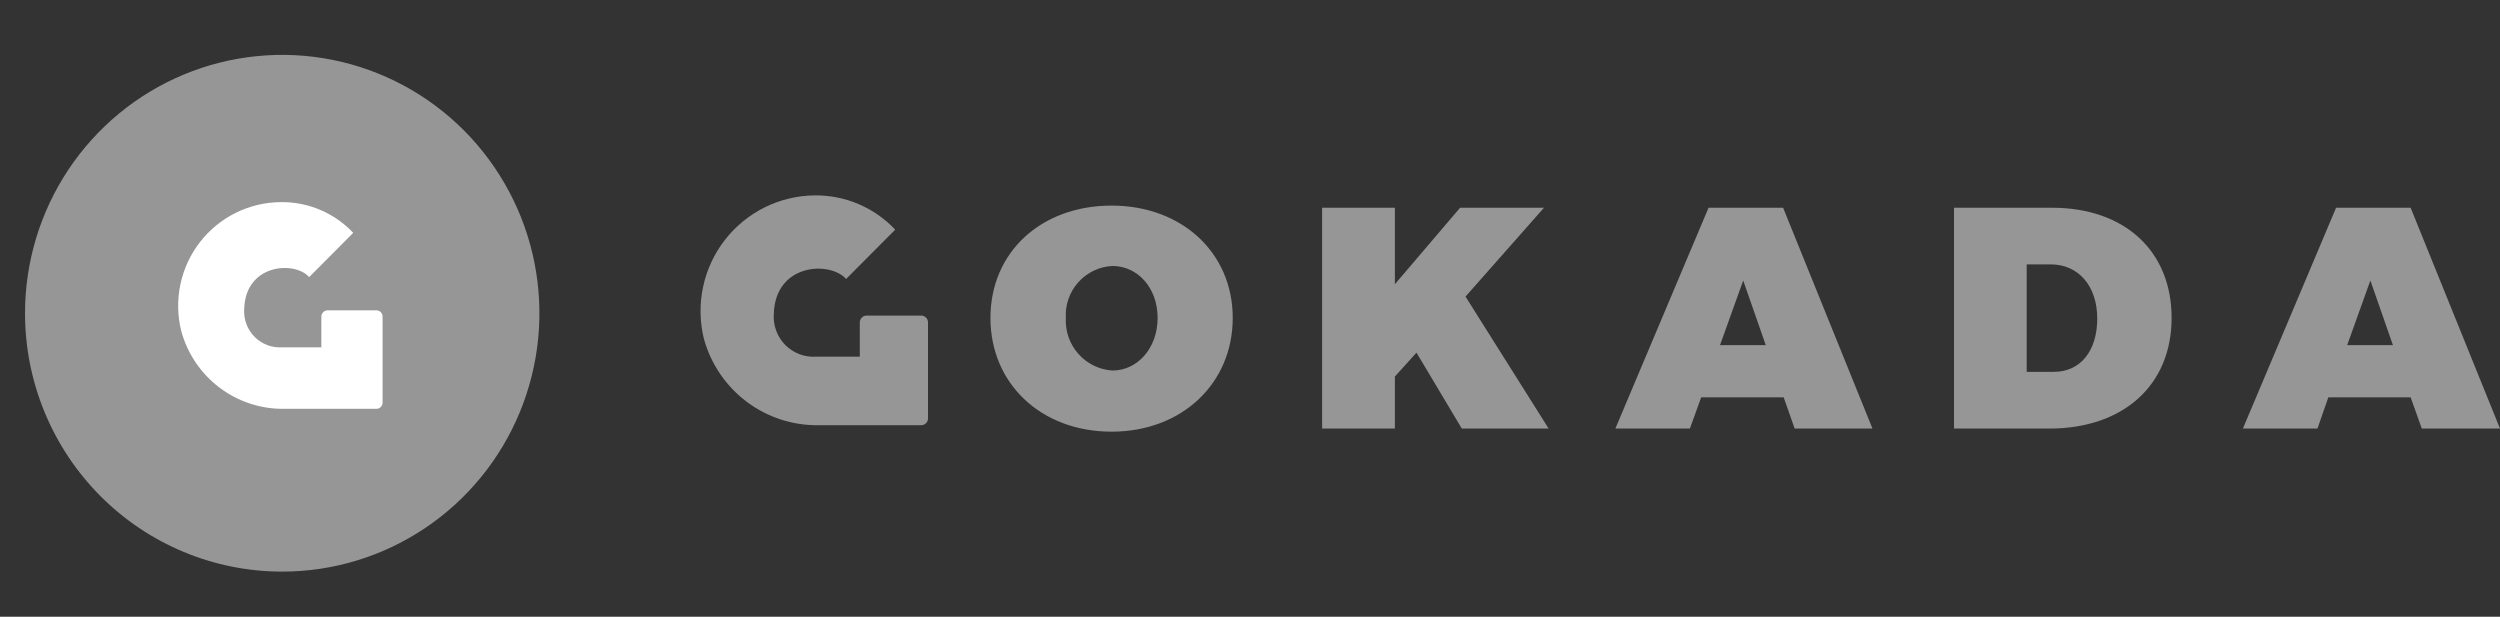 <svg width="227" height="56" viewBox="0 0 227 56" fill="none" xmlns="http://www.w3.org/2000/svg">
<rect x="0" y="0" width="227" height="56" fill="#333333" stroke="none"/>
<g id="gokada">
<path id="Vector" d="M111.932 28.868C111.932 34.817 107.321 39.195 100.933 39.195C94.544 39.195 89.933 34.851 89.933 28.868C89.933 22.884 94.544 18.668 100.933 18.668C107.321 18.668 111.932 22.952 111.932 28.868ZM96.778 28.868C96.713 30.063 97.121 31.236 97.914 32.131C98.706 33.026 99.819 33.57 101.009 33.644C103.285 33.644 105.112 31.613 105.112 28.868C105.112 26.122 103.285 24.15 101.009 24.15C100.419 24.178 99.84 24.324 99.307 24.579C98.773 24.834 98.296 25.193 97.902 25.635C97.508 26.078 97.206 26.594 97.013 27.155C96.82 27.716 96.74 28.309 96.778 28.902V28.868ZM128.618 32.021L126.655 34.188V38.914H120.047V18.863H126.655V25.808L132.578 18.863H140.194L133.069 26.93L140.617 38.914H132.731L128.618 32.021ZM154.468 36.075L153.444 38.914H146.675L155.137 18.863H161.906L170.02 38.914H162.955L161.957 36.075H154.468ZM158.284 25.468L156.177 31.341H160.332L158.284 25.468ZM186.326 18.863C192.909 18.863 197.182 22.782 197.182 28.868C197.182 34.953 192.824 38.914 186.072 38.914H177.424V18.863H186.326ZM184.024 33.763H186.503C188.89 33.763 190.43 31.877 190.43 28.927C190.43 25.978 188.737 24.006 186.199 24.006H184.024V33.763ZM211.414 36.075L210.424 38.914H203.655L212.116 18.863H218.885L227 38.914H219.901L218.885 36.075H211.414ZM215.23 25.468L213.123 31.341H217.278L215.23 25.468Z" fill="#969696"/>
<g id="Group">
<path id="Vector_2" fill-rule="evenodd" clip-rule="evenodd" d="M70.26 28.528C70.226 29.043 70.302 29.56 70.484 30.043C70.665 30.527 70.947 30.966 71.31 31.331C71.674 31.697 72.111 31.98 72.592 32.161C73.074 32.343 73.588 32.42 74.101 32.386H78.07V29.276C78.07 29.111 78.135 28.953 78.251 28.837C78.366 28.72 78.523 28.655 78.687 28.655H83.646C83.81 28.655 83.967 28.72 84.082 28.837C84.198 28.953 84.263 29.111 84.263 29.276V37.988C84.263 38.152 84.198 38.31 84.082 38.426C83.967 38.543 83.81 38.608 83.646 38.608H74.338C71.975 38.645 69.667 37.89 67.778 36.464C65.889 35.037 64.527 33.019 63.905 30.729C63.533 29.191 63.511 27.588 63.842 26.041C64.173 24.493 64.848 23.04 65.816 21.791C66.784 20.543 68.021 19.53 69.434 18.828C70.846 18.127 72.398 17.756 73.974 17.741C75.341 17.726 76.695 17.994 77.953 18.529C79.212 19.064 80.346 19.855 81.285 20.852L76.826 25.332C75.379 23.691 70.378 23.887 70.26 28.528Z" fill="#969696"/>
<path id="Vector_3" fill-rule="evenodd" clip-rule="evenodd" d="M25.625 51.902C30.245 51.902 34.76 50.526 38.601 47.948C42.442 45.37 45.435 41.705 47.202 37.418C48.969 33.131 49.431 28.414 48.53 23.863C47.628 19.312 45.403 15.132 42.136 11.851C38.869 8.571 34.707 6.337 30.176 5.433C25.646 4.529 20.95 4.995 16.683 6.771C12.415 8.548 8.769 11.556 6.203 15.415C3.638 19.274 2.27 23.811 2.272 28.451C2.272 31.531 2.876 34.581 4.05 37.427C5.223 40.273 6.944 42.858 9.112 45.036C11.281 47.214 13.856 48.941 16.689 50.119C19.522 51.297 22.559 51.903 25.625 51.902Z" fill="#969696"/>
<path id="Vector_4" fill-rule="evenodd" clip-rule="evenodd" d="M22.173 28.069C22.143 28.532 22.212 28.996 22.375 29.43C22.538 29.865 22.791 30.259 23.118 30.587C23.445 30.916 23.837 31.17 24.27 31.334C24.702 31.497 25.164 31.566 25.625 31.537H29.179V28.74C29.181 28.592 29.241 28.451 29.345 28.346C29.45 28.241 29.59 28.181 29.738 28.179H34.188C34.335 28.181 34.475 28.241 34.578 28.346C34.681 28.451 34.738 28.593 34.738 28.74V36.56C34.738 36.707 34.681 36.849 34.578 36.953C34.475 37.059 34.335 37.119 34.188 37.121H25.812C23.691 37.152 21.619 36.473 19.925 35.191C18.231 33.909 17.009 32.097 16.453 30.041C16.111 28.656 16.086 27.211 16.381 25.815C16.676 24.42 17.283 23.11 18.156 21.984C19.029 20.858 20.145 19.947 21.42 19.318C22.695 18.689 24.095 18.359 25.515 18.353C26.741 18.339 27.956 18.579 29.084 19.059C30.213 19.539 31.23 20.248 32.073 21.141L28.071 25.162C26.81 23.691 22.283 23.904 22.173 28.069Z" fill="white"/>
</g>
</g>
</svg>
